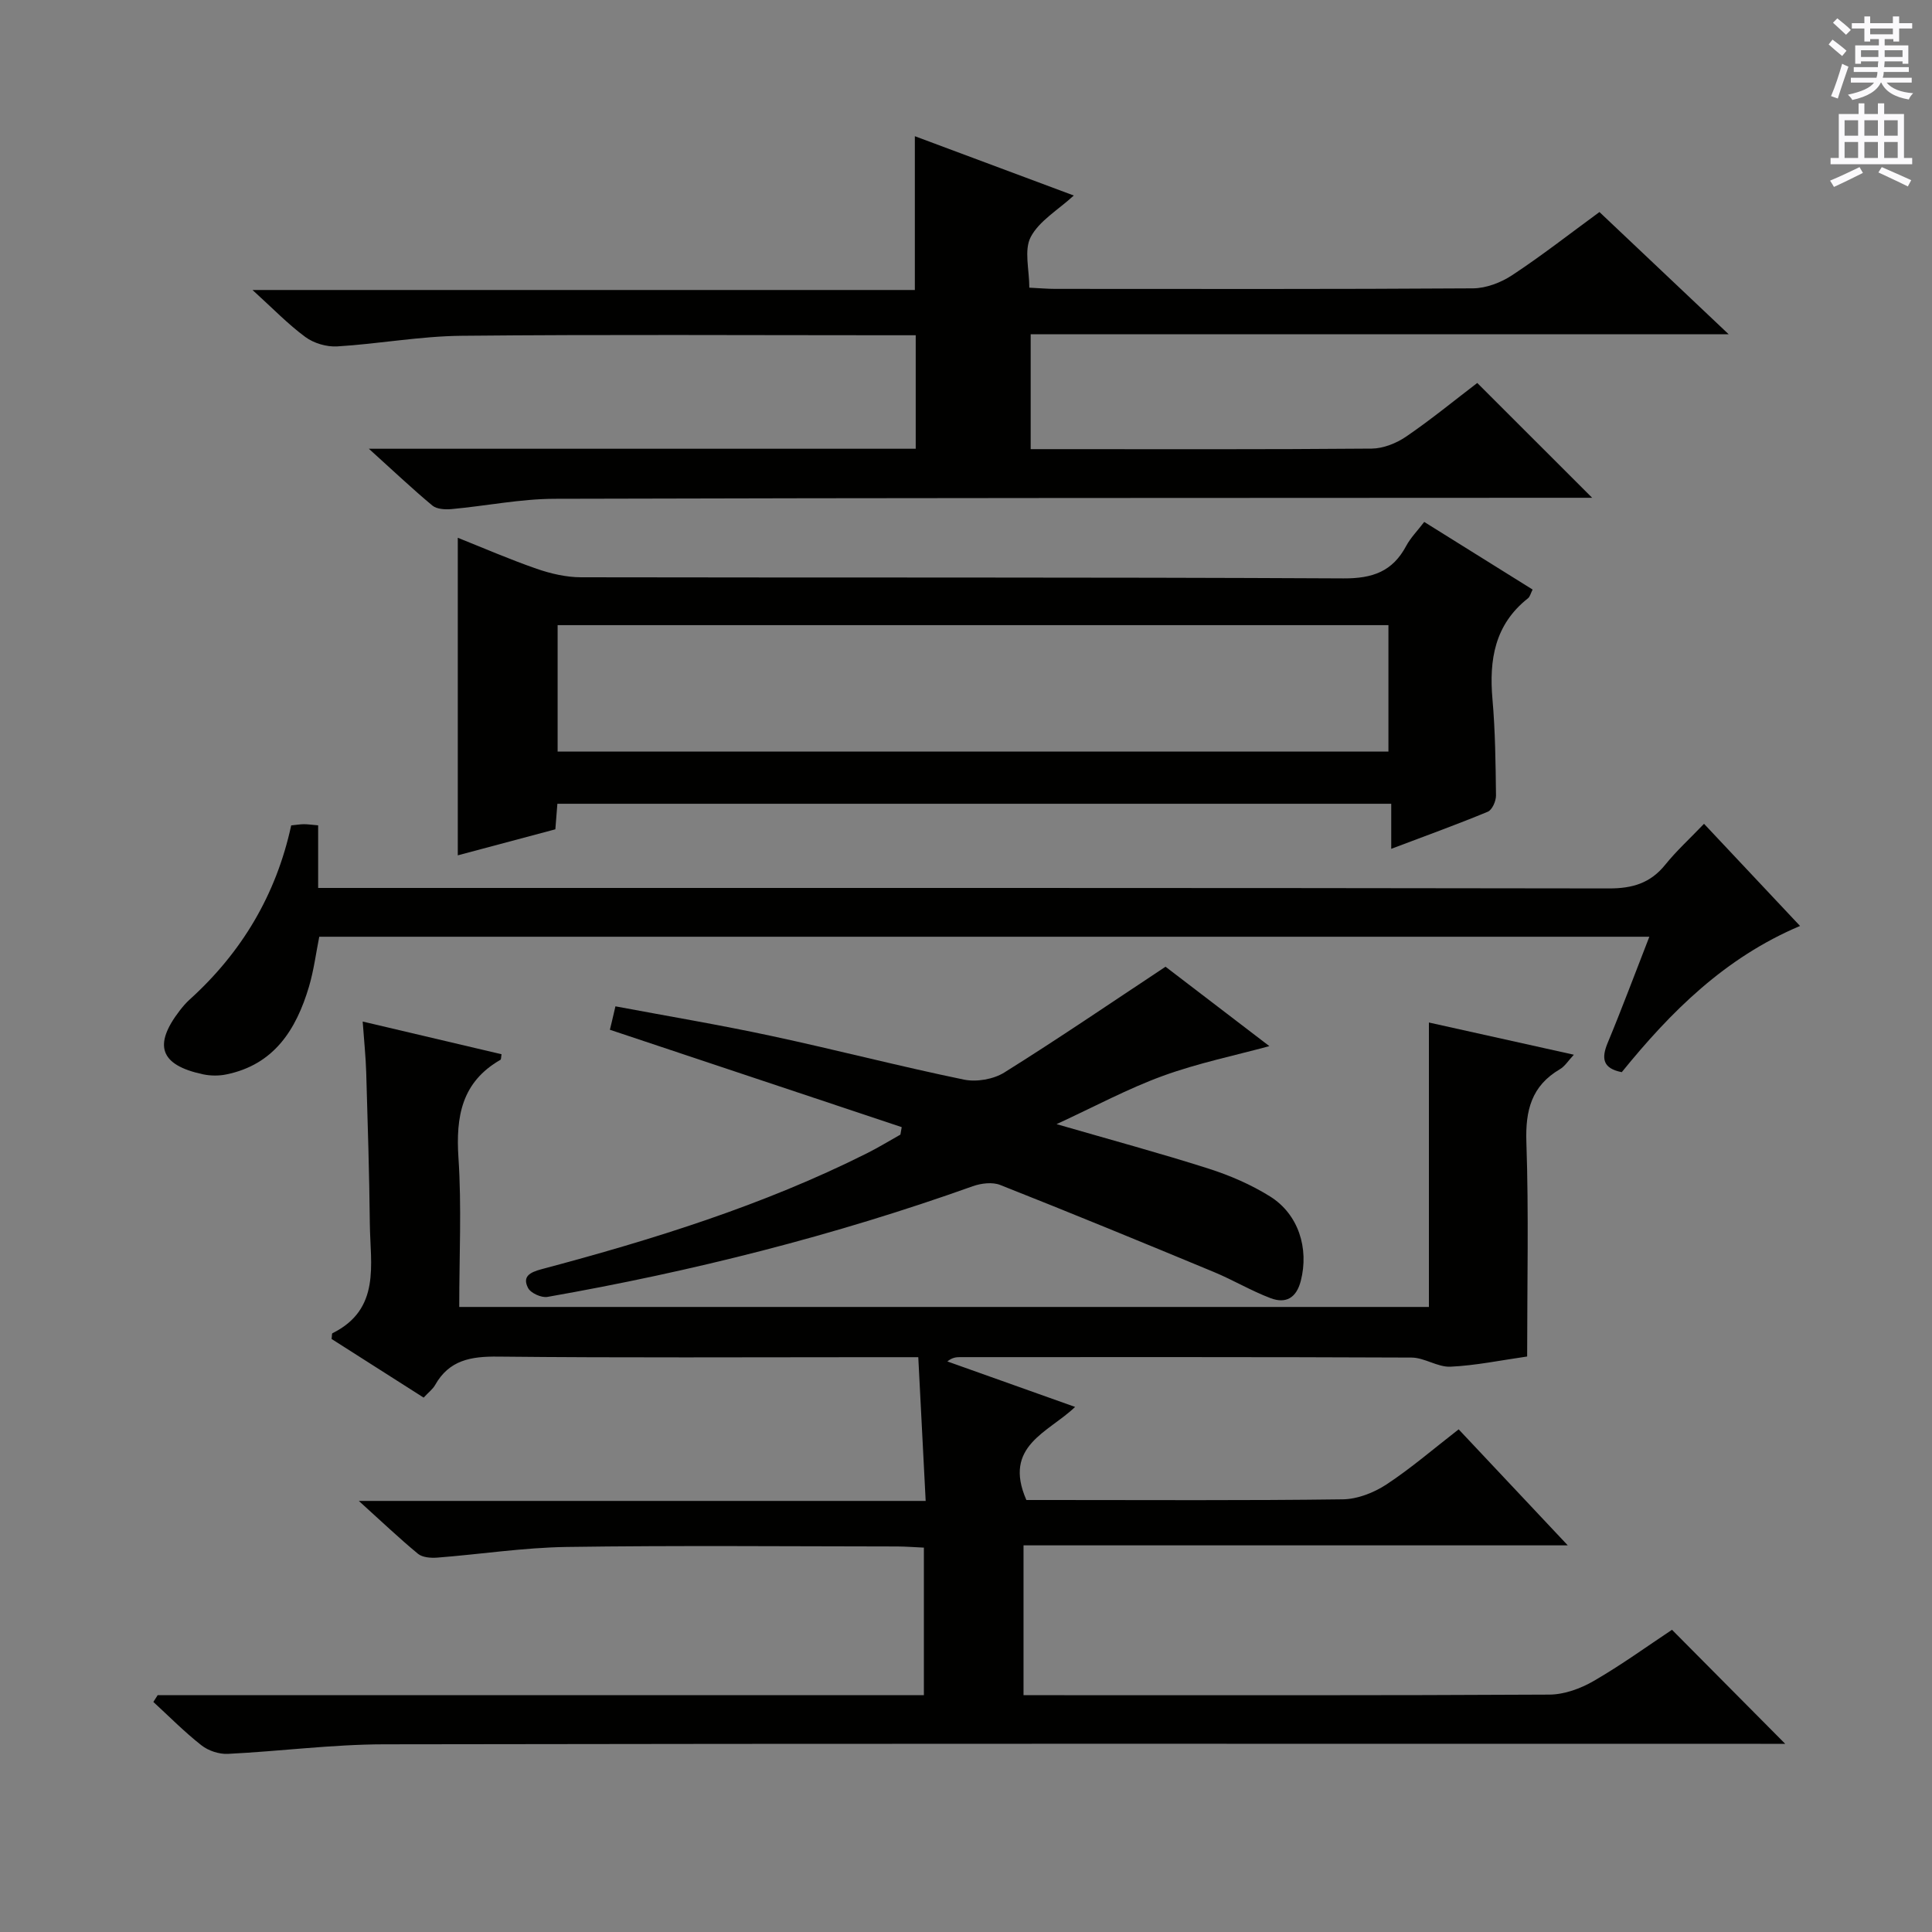 <svg enable-background="new 0 0 400 400" viewBox="0 0 400 400" xmlns="http://www.w3.org/2000/svg"><rect x="0" y="0" width="400" height="400" fill="#808080" stroke="none"/><g fill="#010100"><path d="m32.64 350.97h158.64c0-10.26 0-20.17 0-30.55-1.94-.09-3.71-.23-5.47-.24-22.83-.02-45.67-.23-68.5.1-8.94.13-17.86 1.52-26.8 2.21-1.32.1-3.05-.03-3.98-.8-3.91-3.23-7.59-6.74-12.24-10.94h117.36c-.52-10.14-1.02-19.76-1.53-29.76-3.61 0-6.58 0-9.55 0-25.83 0-51.67.15-77.5-.12-5.59-.06-10.08.72-12.99 5.89-.47.84-1.32 1.47-2.37 2.6-6.42-4.09-12.8-8.15-19.06-12.14.09-.64.04-1.11.18-1.19 10.03-4.98 7.84-14.21 7.74-22.6-.11-10.48-.44-20.96-.75-31.43-.1-3.27-.45-6.54-.73-10.5 9.91 2.33 19.33 4.55 28.75 6.77-.11.57-.06 1.06-.24 1.16-8.02 4.6-9.25 11.74-8.68 20.31.67 10.11.16 20.3.16 30.85h200.76c0-19.38 0-38.77 0-58.89 9.53 2.12 19.44 4.32 30.01 6.67-1.18 1.26-1.87 2.41-2.89 3-5.88 3.45-7.16 8.51-6.94 15.1.5 14.63.16 29.28.16 44.38-5.47.78-10.66 1.87-15.88 2.11-2.65.12-5.37-1.88-8.06-1.89-31.16-.14-62.33-.09-93.5-.09-.79 0-1.59.08-2.6.89 8.64 3.08 17.29 6.16 26.45 9.42-5.5 5.29-15.02 8.04-10.09 19.27h5.02c20.17 0 40.33.13 60.5-.14 3.04-.04 6.41-1.37 9-3.06 5.11-3.36 9.77-7.39 14.98-11.43 7.43 7.9 14.66 15.58 22.59 24.02-38.08 0-75.13 0-112.68 0v31.02h5.39c34.5 0 69 .07 103.49-.12 3.08-.02 6.44-1.24 9.15-2.81 5.75-3.32 11.15-7.24 16.23-10.61 7.9 7.95 15.58 15.69 23.44 23.61-1.36 0-3.24 0-5.12 0-95 0-189.99-.07-284.99.1-10.77.02-21.54 1.45-32.32 1.98-1.81.09-4.04-.64-5.47-1.77-3.51-2.75-6.67-5.96-9.96-8.98.3-.45.59-.93.89-1.4z"/><path d="m76.37 92.91h113.22c0-7.78 0-15.33 0-23.5-1.94 0-3.73 0-5.52 0-29.5 0-59-.18-88.49.11-8.59.08-17.17 1.68-25.77 2.2-2.17.13-4.83-.65-6.58-1.94-3.59-2.64-6.72-5.9-10.95-9.74h137.13c0-10.91 0-21.14 0-31.84 10.77 4.02 21.66 8.09 32.91 12.28-3.28 3.01-7.16 5.24-8.92 8.59-1.42 2.71-.29 6.75-.29 10.49 2.11.1 3.73.25 5.36.25 28.83.01 57.66.08 86.49-.11 2.73-.02 5.79-1.19 8.11-2.72 6.09-4.01 11.85-8.52 18.08-13.08 8.69 8.22 17.21 16.28 26.75 25.3-48.89 0-96.53 0-144.51 0v23.79h4.59c22 0 44 .08 65.99-.11 2.41-.02 5.13-1.1 7.16-2.49 5.21-3.56 10.1-7.58 14.72-11.1 7.92 7.91 15.65 15.63 23.79 23.77-2.02 0-3.92 0-5.83 0-69.66.04-139.32.01-208.98.21-7.11.02-14.2 1.48-21.32 2.13-1.32.12-3.08.03-3.99-.73-4.17-3.47-8.11-7.21-13.15-11.76z"/><path d="m115.4 166.41c-.14 1.71-.26 3.32-.42 5.29-6.82 1.82-13.64 3.64-20.2 5.39 0-21.96 0-43.65 0-65.75 5.15 2.05 10.66 4.45 16.33 6.42 2.92 1.01 6.1 1.75 9.17 1.76 52.62.1 105.24-.04 157.87.23 6.03.03 10.15-1.42 12.98-6.71.91-1.7 2.33-3.13 3.74-4.98 7.63 4.76 14.92 9.3 22.44 14-.4.78-.54 1.49-.97 1.82-6.88 5.43-8.06 12.72-7.34 20.9.58 6.61.65 13.28.73 19.92.01 1.15-.79 2.98-1.7 3.36-6.4 2.65-12.92 5.01-19.99 7.68 0-3.41 0-6.16 0-9.33-57.74 0-115.06 0-172.64 0zm.05-36.98v26.17h172.01c0-8.88 0-17.44 0-26.17-57.45 0-114.54 0-172.01 0z"/><path d="m372.68 191.71c-15.56 6.57-26.77 17.77-36.91 30.27-3.94-.78-4.27-2.83-2.9-6.11 2.93-7.04 5.59-14.2 8.61-21.93-91.97 0-183.45 0-275.38 0-.66 3.26-1.11 6.88-2.13 10.34-2.64 8.87-7.2 16.15-17.13 18.17-1.55.32-3.28.3-4.83-.03-8.89-1.91-10.34-6.01-4.77-13.23.61-.79 1.27-1.56 2-2.22 10.79-9.76 17.93-21.69 21.05-36.08 1.01-.1 1.82-.24 2.62-.25.82 0 1.65.13 2.96.24v12.96h6.81c86.81 0 173.62-.04 260.43.1 4.9.01 8.6-1.1 11.68-4.93 2.29-2.84 5.02-5.33 8.01-8.45 6.74 7.16 13.16 13.99 19.88 21.15z"/><path d="m218.75 232.74c11.29 3.27 21.48 6.02 31.53 9.23 4.38 1.4 8.74 3.29 12.64 5.72 5.95 3.7 8.11 10.81 6.4 17.48-.92 3.61-3.13 4.78-6.26 3.6-4.02-1.52-7.77-3.77-11.75-5.42-14.7-6.1-29.41-12.16-44.21-18.01-1.63-.65-3.97-.36-5.71.26-28.68 10.24-58.09 17.65-88.05 22.91-1.24.22-3.46-.78-4.01-1.85-1.24-2.39.39-3.24 2.77-3.88 23.13-6.15 45.94-13.24 67.42-24.02 2.35-1.18 4.6-2.56 6.9-3.85.09-.52.18-1.03.27-1.55-20-6.68-40.01-13.35-60.42-20.16.07-.28.25-1.02.43-1.77.19-.78.37-1.56.72-3.08 10.92 2.05 21.68 3.85 32.33 6.14 13.3 2.85 26.48 6.28 39.81 9.03 2.62.54 6.13-.06 8.39-1.48 11.12-6.95 21.97-14.35 33.36-21.89 7.14 5.46 14.74 11.27 21.5 16.44-7.13 1.94-14.76 3.51-22.02 6.15-7.23 2.63-14.09 6.33-22.04 10z"/></g><path d="m378.6 9.2.8-1c.9.7 1.9 1.4 2.9 2.3l-.9 1.1c-1.1-.9-2-1.7-2.8-2.4zm.5 10.7c.9-2.1 1.6-4.3 2.3-6.7.4.2.8.4 1.3.6-.7 2.1-1.5 4.3-2.2 6.6zm.4-15.2.9-.9c1 .8 2 1.6 2.8 2.4l-1 1c-1-.9-1.9-1.8-2.7-2.5zm12.5-1.3h1.2v1.4h2.7v1.1h-2.7v2.7h-1.2v-.5h-1.8v1.3h4.9v3.8h-1.2v-.5h-3.7c0 .4-.1.9-.1 1.2h5.1v1h-5.2c0 .5-.1.9-.2 1.2h6v1h-5.2c1.1 1.3 2.9 2 5.5 2.2-.4.4-.7.8-.9 1.3-2.9-.5-4.8-1.6-5.7-3.5h-.1c-.8 1.7-2.7 2.9-5.9 3.6-.2-.4-.6-.8-.9-1.1 2.8-.6 4.6-1.4 5.4-2.5h-4.8v-1h5.3c.1-.3.2-.7.2-1.2h-4.9v-1h5c0-.4 0-.8.1-1.2h-3.6v.5h-1.2v-3.8h4.9v-1.3h-1.8v.5h-1.2v-2.7h-2.6v-1.1h2.6v-1.4h1.2v1.4h4.7v-1.4zm-6.7 8.4h3.6c0-.4 0-.9 0-1.4h-3.6zm1.9-4.7h4.7v-1.2h-4.7zm6.7 3.3h-3.7v1.4h3.7z" fill="#fbfafc"/><path d="m384.7 21.4h1.3v2.2h2.8v-2.2h1.3v2.2h4.1v9.1h1.7v1.3h-16.9v-1.3h1.7v-9.1h4.1v-2.2zm.3 13.2.7 1.2c-1.8.9-3.8 1.9-6 2.9-.2-.4-.5-.8-.8-1.3 2.4-1 4.4-2 6.1-2.8zm-3.1-6.5h2.8v-3.2h-2.8zm0 4.6h2.8v-3.3h-2.8zm4.1-4.6h2.8v-3.2h-2.8zm0 4.6h2.8v-3.3h-2.8zm3.6 1.9c2.1.9 4.1 1.8 6.1 2.7l-.7 1.3c-2.2-1.1-4.2-2-6.1-2.9zm3.3-9.7h-2.8v3.2h2.8zm-2.8 7.8h2.8v-3.3h-2.8z" fill="#fbfafc"/></svg>
